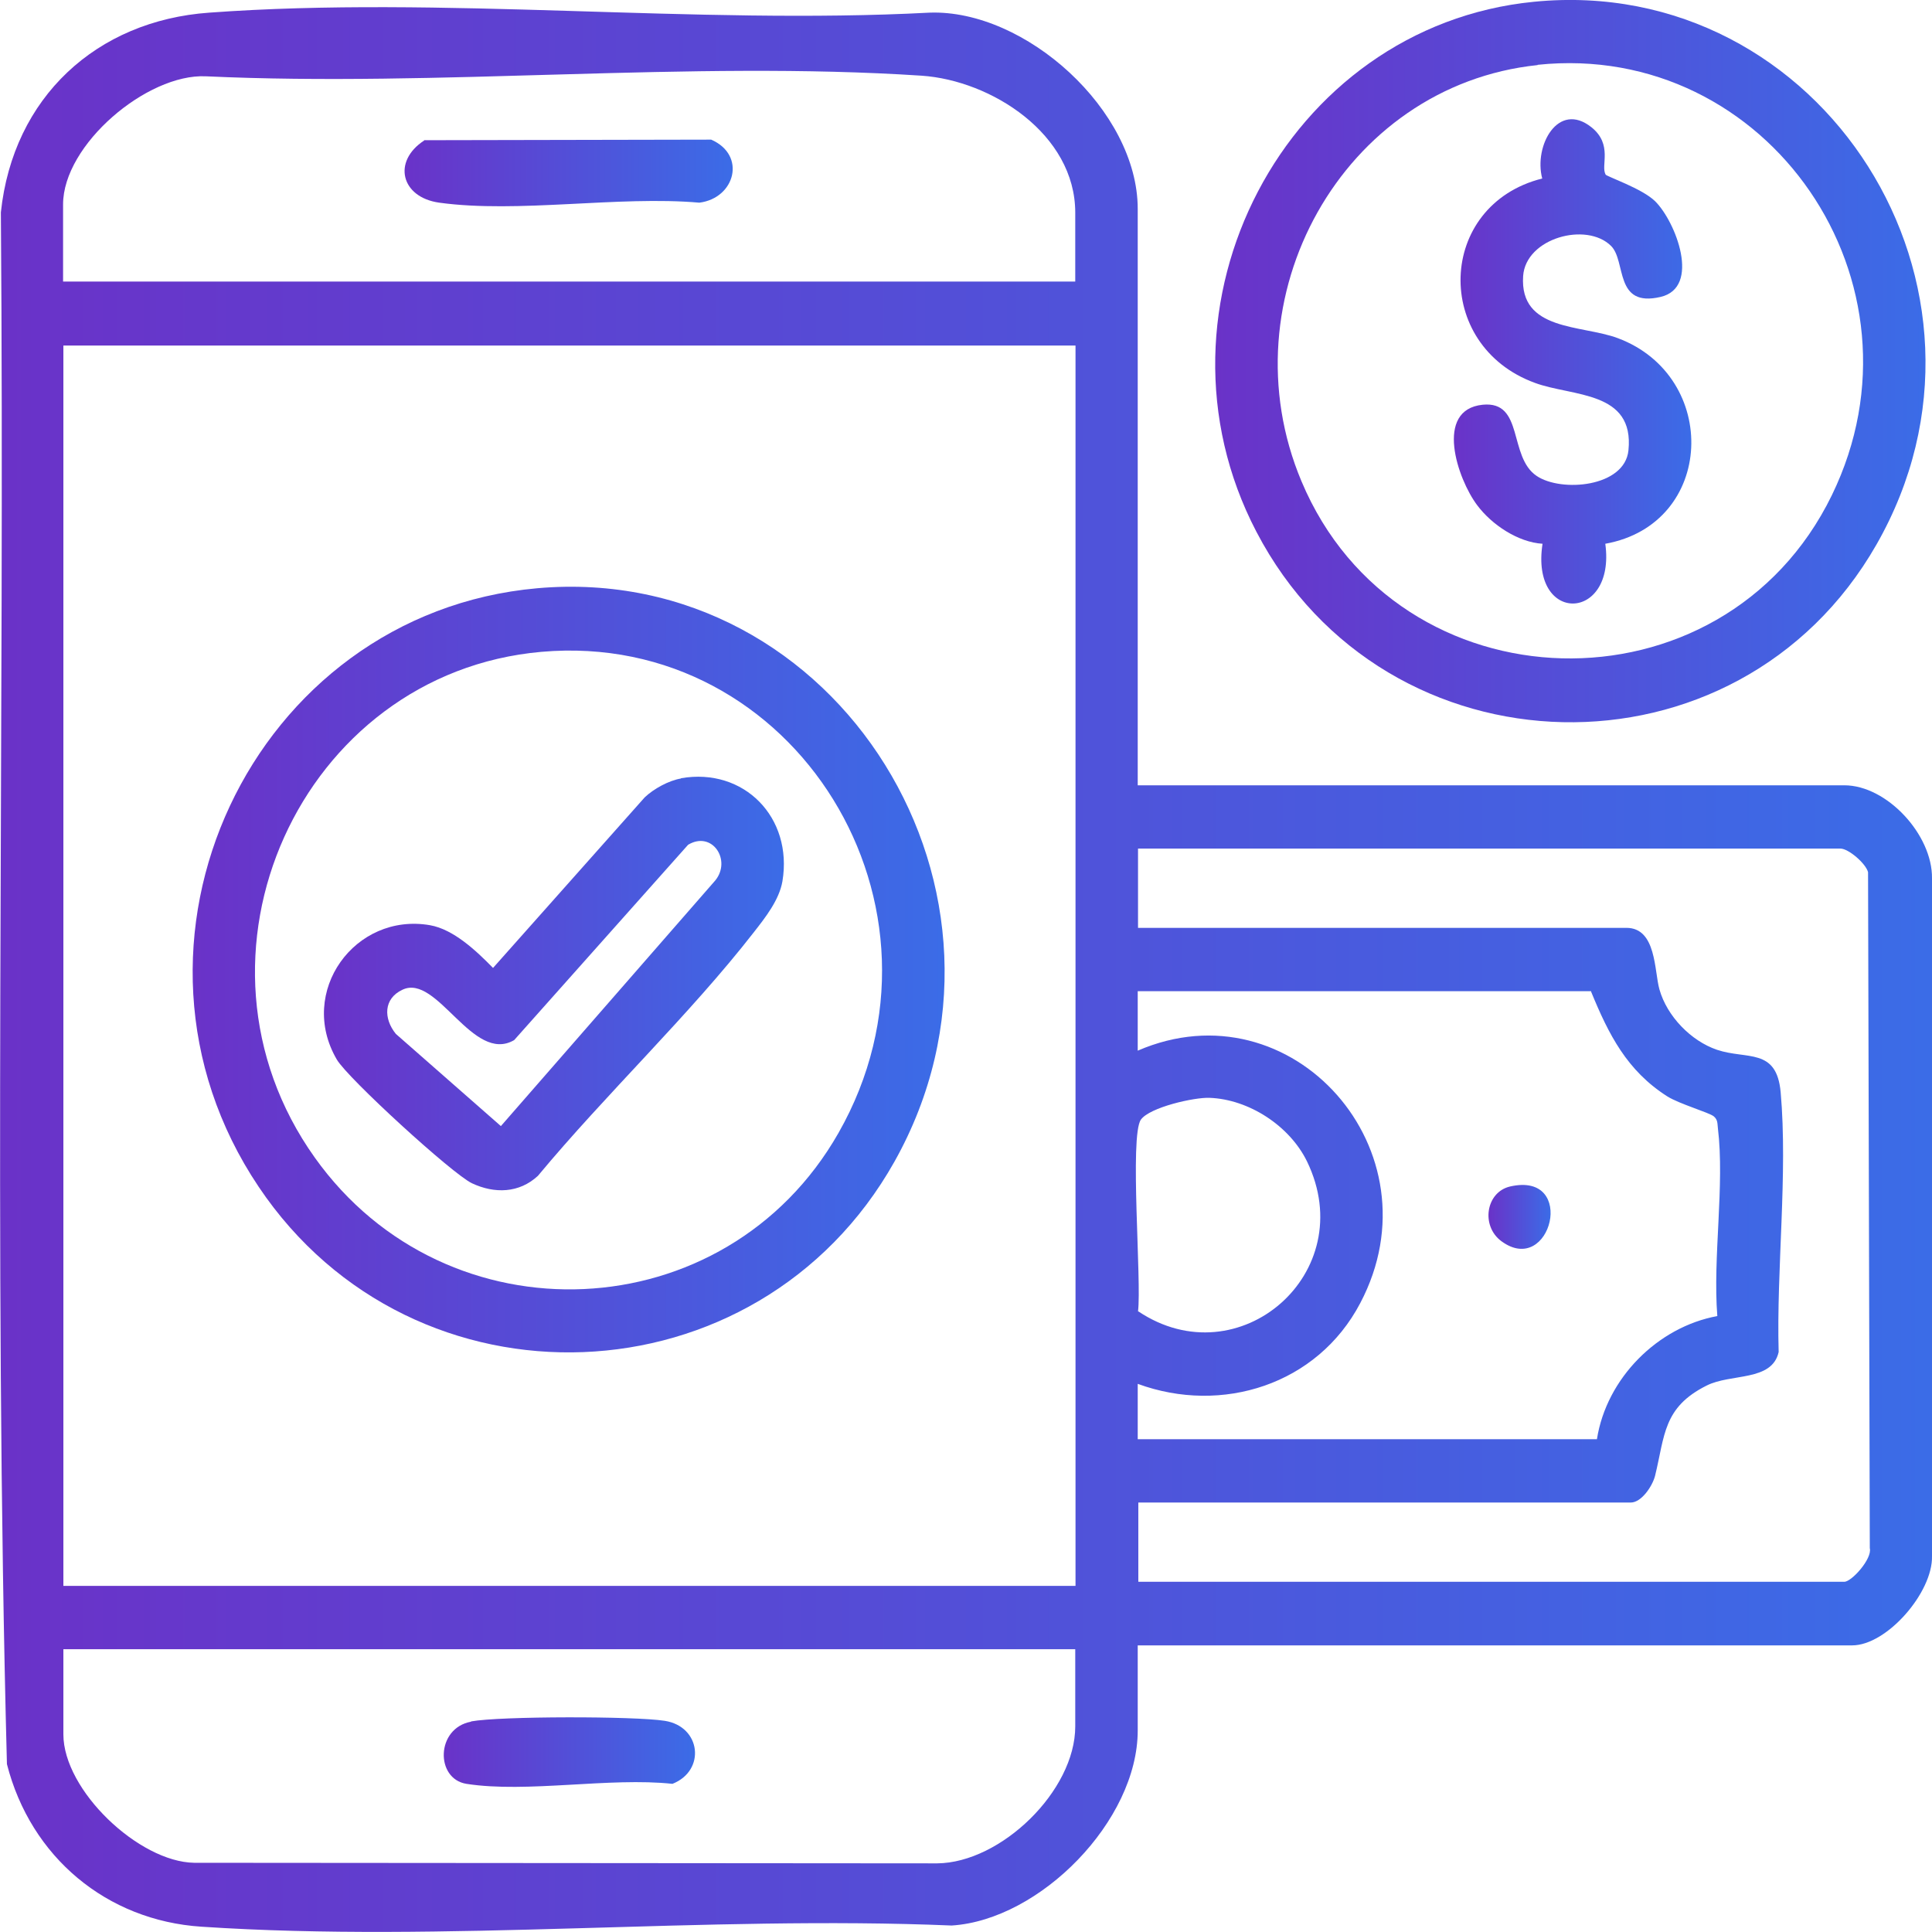 <svg width="51" height="51" viewBox="0 0 51 51" fill="none" xmlns="http://www.w3.org/2000/svg">
<g clip-path="url(#clip0_1_682)">
<path d="M30.033 20.73H48.686C49.809 20.73 51.015 22.036 51 23.187V41.078C51.023 42.035 49.809 43.434 48.892 43.434H30.033V45.681C30.033 48.061 27.459 50.681 25.122 50.829C18.645 50.557 11.74 51.288 5.316 50.86C2.819 50.697 0.81 49.025 0.183 46.568C-0.176 32.945 0.13 19.26 0.023 5.606C0.344 2.566 2.551 0.544 5.523 0.334C11.679 -0.117 18.324 0.661 24.534 0.334C27.062 0.241 30.033 2.916 30.033 5.513V20.73ZM28.384 7.441V5.614C28.384 3.538 26.169 2.123 24.328 1.998C18.194 1.594 11.61 2.302 5.431 2.014C3.88 1.944 1.665 3.818 1.665 5.396V7.433H28.384V7.441ZM28.384 9.121H1.673V41.864H28.391V9.121H28.384ZM30.033 41.755H48.686C48.877 41.755 49.427 41.148 49.358 40.868L49.312 23.023C49.251 22.79 48.793 22.401 48.587 22.401H30.041V24.493H42.934C43.729 24.493 43.667 25.636 43.805 26.118C44.004 26.826 44.638 27.479 45.325 27.712C46.112 27.977 46.898 27.65 47.005 28.832C47.196 30.986 46.891 33.505 46.952 35.69C46.776 36.475 45.692 36.25 45.05 36.576C43.897 37.152 43.95 37.898 43.69 38.956C43.622 39.228 43.331 39.663 43.049 39.663H30.049V41.755H30.033ZM42.002 26.165H30.033V27.735C34.105 25.971 38.023 30.387 35.907 34.399C34.777 36.553 32.256 37.346 30.033 36.53V37.992H42.155C42.407 36.382 43.759 35.029 45.333 34.741C45.21 33.186 45.531 31.289 45.348 29.78C45.333 29.656 45.348 29.563 45.241 29.47C45.119 29.368 44.332 29.143 44.011 28.941C42.95 28.264 42.468 27.316 42.002 26.18V26.165ZM30.049 34.617C32.699 36.39 35.93 33.606 34.502 30.659C34.043 29.718 32.966 29.018 31.928 28.98C31.523 28.964 30.354 29.228 30.117 29.555C29.812 29.99 30.14 33.824 30.041 34.617H30.049ZM28.384 43.535H1.673V45.783C1.673 47.26 3.666 49.15 5.125 49.173L24.74 49.188C26.421 49.173 28.384 47.276 28.384 45.573V43.535Z" fill="url(#paint0_linear_1_682)"/>
<path d="M40.49 0.047C48.098 -0.708 53.398 7.62 49.533 14.377C45.867 20.792 36.572 20.574 33.165 14.035C30.064 8.094 33.936 0.692 40.49 0.047ZM40.589 1.718C35.441 2.255 32.325 7.877 34.356 12.705C36.9 18.762 45.478 18.988 48.357 13.071C51.084 7.464 46.669 1.073 40.589 1.711V1.718Z" fill="url(#paint1_linear_1_682)"/>
<path d="M14.184 15.528C22.128 14.828 27.574 23.607 23.61 30.667C20.004 37.082 10.922 37.432 6.828 31.328C2.521 24.913 6.66 16.197 14.184 15.528ZM14.291 17.207C7.936 17.767 4.529 25.255 8.31 30.558C11.793 35.449 19.156 35.138 22.135 29.905C25.519 23.957 20.99 16.616 14.291 17.207Z" fill="url(#paint2_linear_1_682)"/>
<path d="M12.435 45.441C13.207 45.3 16.751 45.3 17.545 45.425C18.507 45.573 18.637 46.739 17.751 47.089C16.094 46.91 13.909 47.338 12.313 47.089C11.488 46.957 11.503 45.619 12.435 45.448V45.441Z" fill="url(#paint3_linear_1_682)"/>
<path d="M11.197 3.701L18.774 3.686C19.714 4.098 19.401 5.233 18.461 5.35C16.323 5.163 13.672 5.637 11.595 5.35C10.586 5.21 10.35 4.261 11.197 3.709V3.701Z" fill="url(#paint4_linear_1_682)"/>
<path d="M39.864 31.32C41.643 30.916 40.941 33.723 39.635 32.766C39.085 32.362 39.222 31.468 39.864 31.32Z" fill="url(#paint5_linear_1_682)"/>
<path d="M42.376 4.603C42.415 4.665 43.339 4.969 43.69 5.311C44.24 5.855 44.905 7.589 43.835 7.838C42.606 8.126 42.934 6.897 42.529 6.493C41.88 5.847 40.276 6.283 40.207 7.286C40.108 8.748 41.75 8.569 42.705 8.926C45.409 9.937 45.279 13.833 42.376 14.354C42.659 16.422 40.391 16.492 40.719 14.354C40.077 14.315 39.382 13.856 38.993 13.335C38.473 12.643 37.855 10.816 39.138 10.684C40.238 10.575 39.81 12.06 40.566 12.565C41.215 13.001 42.888 12.861 42.987 11.889C43.148 10.31 41.513 10.474 40.52 10.108C37.816 9.121 37.923 5.412 40.711 4.712C40.482 3.849 41.131 2.659 42.01 3.359C42.583 3.818 42.247 4.378 42.384 4.603H42.376Z" fill="url(#paint6_linear_1_682)"/>
<path d="M17.98 20.543C19.638 20.256 20.936 21.577 20.654 23.265C20.57 23.755 20.203 24.221 19.905 24.602C18.194 26.802 15.994 28.879 14.199 31.04C13.703 31.499 13.054 31.515 12.458 31.235C11.946 30.994 9.181 28.466 8.891 27.969C7.844 26.18 9.372 24.081 11.35 24.423C11.977 24.532 12.58 25.107 13.015 25.551L17.018 21.049C17.255 20.823 17.652 20.605 17.973 20.551L17.98 20.543ZM10.441 27.285L13.222 29.726L18.882 23.241C19.317 22.705 18.798 21.919 18.164 22.3L13.573 27.456C12.481 28.093 11.541 25.691 10.625 26.126C10.121 26.359 10.121 26.888 10.449 27.292L10.441 27.285Z" fill="url(#paint7_linear_1_682)"/>
</g>
<defs>
<linearGradient id="paint0_linear_1_682" x1="0" y1="25.597" x2="51" y2="25.597" gradientUnits="userSpaceOnUse">
<stop stop-color="#6A32C8"/>
<stop offset="1" stop-color="#3B6CE7"/>
</linearGradient>
<linearGradient id="paint1_linear_1_682" x1="32.073" y1="9.533" x2="50.824" y2="9.533" gradientUnits="userSpaceOnUse">
<stop stop-color="#6A32C8"/>
<stop offset="1" stop-color="#3B6CE7"/>
</linearGradient>
<linearGradient id="paint2_linear_1_682" x1="5.087" y1="25.597" x2="24.939" y2="25.597" gradientUnits="userSpaceOnUse">
<stop stop-color="#6A32C8"/>
<stop offset="1" stop-color="#3B6CE7"/>
</linearGradient>
<linearGradient id="paint3_linear_1_682" x1="11.709" y1="46.249" x2="18.339" y2="46.249" gradientUnits="userSpaceOnUse">
<stop stop-color="#6A32C8"/>
<stop offset="1" stop-color="#3B6CE7"/>
</linearGradient>
<linearGradient id="paint4_linear_1_682" x1="10.678" y1="4.556" x2="19.34" y2="4.556" gradientUnits="userSpaceOnUse">
<stop stop-color="#6A32C8"/>
<stop offset="1" stop-color="#3B6CE7"/>
</linearGradient>
<linearGradient id="paint5_linear_1_682" x1="39.298" y1="32.121" x2="40.933" y2="32.121" gradientUnits="userSpaceOnUse">
<stop stop-color="#6A32C8"/>
<stop offset="1" stop-color="#3B6CE7"/>
</linearGradient>
<linearGradient id="paint6_linear_1_682" x1="38.374" y1="9.541" x2="44.637" y2="9.541" gradientUnits="userSpaceOnUse">
<stop stop-color="#6A32C8"/>
<stop offset="1" stop-color="#3B6CE7"/>
</linearGradient>
<linearGradient id="paint7_linear_1_682" x1="8.555" y1="25.963" x2="20.692" y2="25.963" gradientUnits="userSpaceOnUse">
<stop stop-color="#6A32C8"/>
<stop offset="1" stop-color="#3B6CE7"/>
</linearGradient>
<clipPath id="clip0_1_682">
<rect width="51" height="51" fill="white"/>
</clipPath>
</defs>
</svg>
